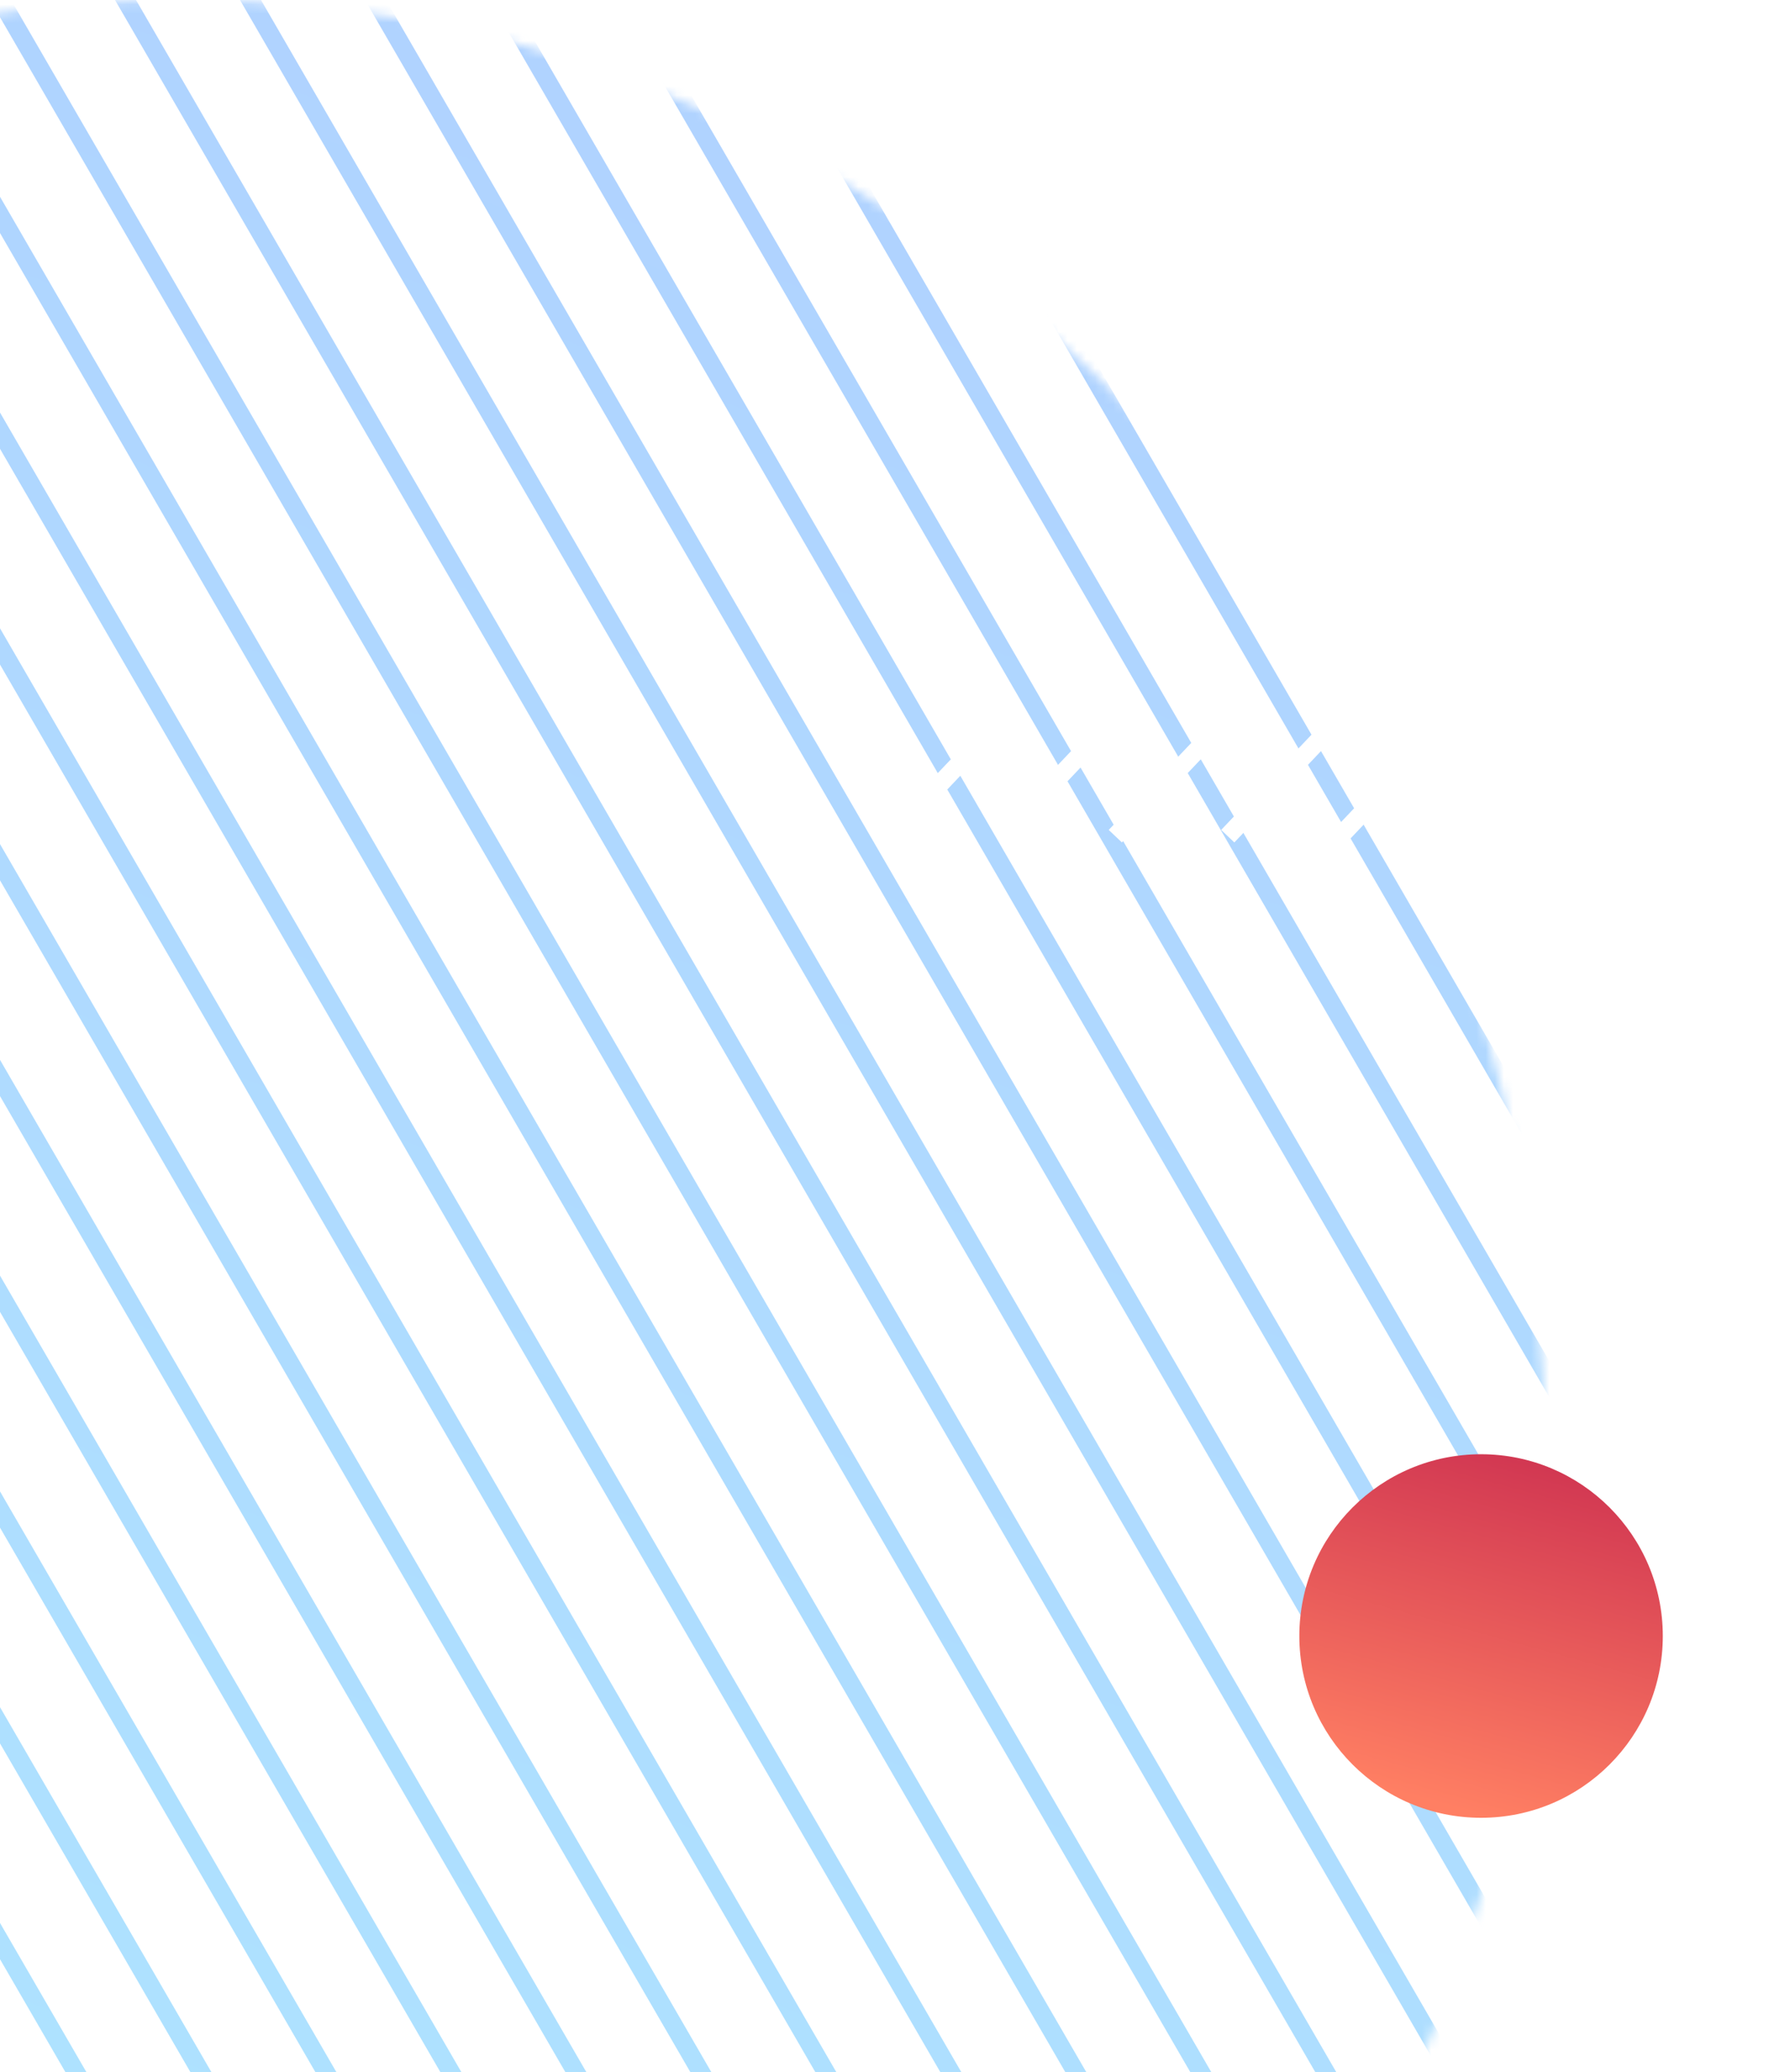<svg width="197" height="228" viewBox="0 0 197 228" fill="none" xmlns="http://www.w3.org/2000/svg">
<g opacity="0.5">
<mask id="mask0_2551_66936" style="mask-type:alpha" maskUnits="userSpaceOnUse" x="-130" y="0" width="300" height="320">
<path d="M-130 160C-130 248.366 -62.843 320 20 320C102.843 320 170 248.366 170 160C170 71.635 102.843 3.13527e-06 20 7.00283e-06C-62.843 1.08704e-05 -130 71.635 -130 160Z" fill="url(#paint0_linear_2551_66936)"/>
</mask>
<g mask="url(#mask0_2551_66936)">
<path d="M61.66 343.718L-112.168 43.716M51.174 350.075L-122.654 50.073M40.688 356.432L-133.14 56.429M30.202 362.789L-143.626 62.786M19.716 369.146L-154.112 69.143M9.23 375.502L-164.598 75.5M-1.256 381.859L-175.084 81.857M-11.742 388.216L-185.57 88.214M-22.228 394.573L-196.056 94.57M-32.714 400.93L-206.542 100.927M-43.2 407.286L-217.028 107.284M-53.686 413.643L-227.514 113.641M-64.172 420L-238 119.997M72.057 337.923L-101.771 37.92M82.455 332.126L-91.373 32.124M92.852 326.331L-80.976 26.328M103.249 320.535L-70.579 20.532M113.646 314.738L-60.182 14.736M124.043 308.943L-49.785 8.94M134.44 303.147L-39.388 3.144M144.837 297.351L-28.991 -2.652M155.234 291.555L-18.594 -8.448M165.632 285.759L-8.196 -14.244M176.029 279.963L2.201 -20.04M186.426 274.167L12.598 -25.836M196.823 268.371L22.995 -31.632M207.22 262.575L33.392 -37.428M217.617 256.779L43.789 -43.224M228.014 250.983L54.186 -49.02M238.412 245.187L64.584 -54.816M248.809 239.391L74.981 -60.612M259.206 233.595L85.378 -66.408M269.603 227.799L95.775 -72.204M280 222.003L106.172 -78" stroke="url(#paint1_linear_2551_66936)" stroke-width="2"/>
</g>
</g>
<g filter="url(#filter0_f_2551_66936)">
<path d="M163 160C151.954 160 143 168.954 143 180C143 191.046 151.954 200 163 200C174.046 200 183 191.046 183 180C183 168.954 174.046 160 163 160Z" fill="url(#paint2_linear_2551_66936)"/>
</g>
<path d="M184.612 92L196 80M172.239 92L183.627 80M159.866 92L171.254 80M147.493 92L158.88 80M135.12 92L146.507 80M122.746 92L134.134 80M110.373 92L121.761 80M98 92L109.388 80" stroke="white" stroke-width="2"/>
<defs>
<filter id="filter0_f_2551_66936" x="133" y="150" width="60" height="60" filterUnits="userSpaceOnUse" color-interpolation-filters="sRGB">
<feFlood flood-opacity="0" result="BackgroundImageFix"/>
<feBlend mode="normal" in="SourceGraphic" in2="BackgroundImageFix" result="shape"/>
<feGaussianBlur stdDeviation="5" result="effect1_foregroundBlur_2551_66936"/>
</filter>
<linearGradient id="paint0_linear_2551_66936" x1="69.004" y1="121.364" x2="-164.516" y2="283.468" gradientUnits="userSpaceOnUse">
<stop offset="0.066" stop-color="#D23852"/>
<stop offset="0.842" stop-color="#FF7F63"/>
</linearGradient>
<linearGradient id="paint1_linear_2551_66936" x1="895.988" y1="64.699" x2="677.816" y2="626.013" gradientUnits="userSpaceOnUse">
<stop stop-color="#6585FF"/>
<stop offset="0.784" stop-color="#5DC5FF"/>
</linearGradient>
<linearGradient id="paint2_linear_2551_66936" x1="148.99" y1="152.375" x2="135.773" y2="200.461" gradientUnits="userSpaceOnUse">
<stop offset="0.066" stop-color="#D23852"/>
<stop offset="0.842" stop-color="#FF7F63"/>
</linearGradient>
</defs>
</svg>
